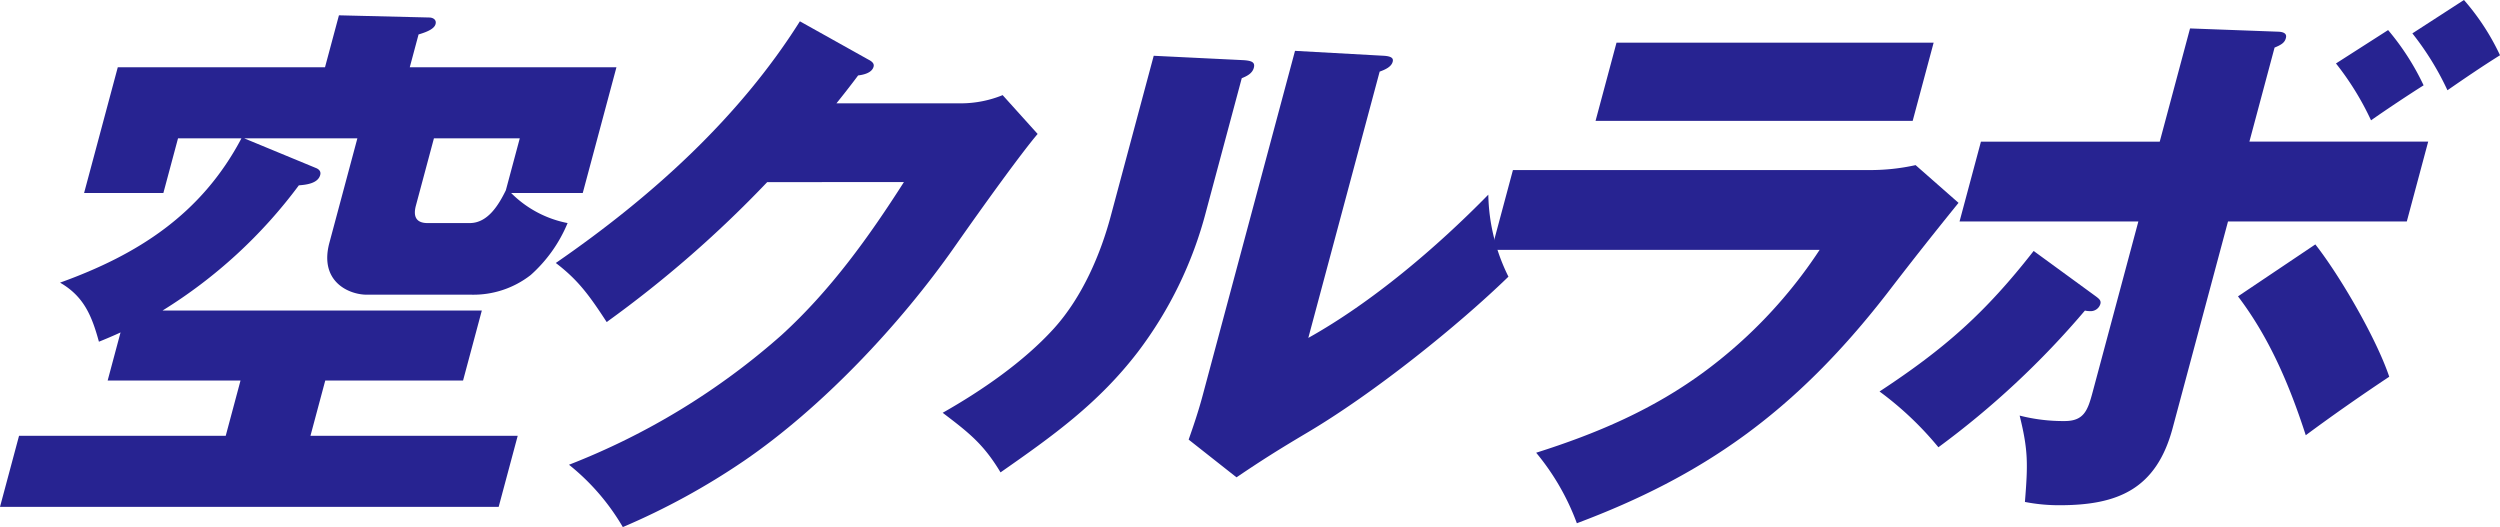 <svg xmlns="http://www.w3.org/2000/svg" width="393.657" height="82.997" viewBox="0 0 393.657 82.997"><g transform="translate(0 -10.739)"><g transform="translate(0 10.739)"><path d="M97.068,11.378l-5.306,19.8H80.484a17.17,17.17,0,0,0,8.891,4.735,22.458,22.458,0,0,1-5.808,8.179,14.665,14.665,0,0,1-9.268,3.1H57.768c-2.841,0-7.539-2.066-5.9-8.179L56.273,22.57H38.451l11.238,4.649c.47.173.9.517.733,1.119-.369,1.378-2.31,1.549-3.366,1.635A77.348,77.348,0,0,1,25.588,49.69h50.28l-2.953,11.02h-21.7l-2.329,8.7H81.52l-3,11.193H0L3,69.406H35.544l2.329-8.7H16.952l2.03-7.576c-.7.344-2.733,1.205-3.406,1.464-1.131-4.133-2.39-7.146-6.119-9.3,12.2-4.391,22.256-10.762,28.562-22.729H28.033l-2.307,8.61H13.242l5.306-19.8H51.178L53.37,3.2l14.2.344c.6,0,1.2.344,1.014,1.033-.161.6-.9,1.12-2.677,1.636l-1.384,5.166ZM65.489,33.159c-.461,1.723.037,2.755,1.844,2.755h6.63c2.842,0,4.549-2.841,5.689-5.165l2.192-8.179H68.327Z" transform="translate(0 -0.788)" fill="#272391"/><path d="M180.031,17.37a17.521,17.521,0,0,0,6.459-1.292L192,22.191c-2.507,2.927-8.532,11.278-12.995,17.65-8.66,12.4-21.034,25.484-33.259,33.835a111.329,111.329,0,0,1-19.064,10.418,35.318,35.318,0,0,0-8.477-9.815,111.46,111.46,0,0,0,33.449-20.4c7.747-7.06,13.795-15.5,19.287-24.107H149.417A180.36,180.36,0,0,1,124.14,51.808c-2.745-4.219-4.509-6.63-8.013-9.3,14.994-10.332,28.843-22.816,38.436-38.054l10.784,6.026c.683.344.935.689.819,1.12-.277,1.033-1.724,1.291-2.436,1.377-1.081,1.464-2.645,3.444-3.414,4.391Z" transform="translate(-28.61 -1.098)" fill="#272391"/><path d="M244.3,12.088c1.354.086,1.887.344,1.656,1.206s-1.034,1.292-1.9,1.635l-5.63,21.008a62.639,62.639,0,0,1-10.751,22.126C221.46,66.155,214.331,71.235,206.07,77c-2.675-4.477-5.032-6.285-9.108-9.384,6.089-3.445,12.735-8.007,17.5-13.259,4.524-4.994,7.38-11.8,8.948-17.649L230.192,11.4Zm22.139-.689c1.268.087,1.52.43,1.381.947-.208.775-1.1,1.205-2.051,1.549L254.535,55.825c10.023-5.6,20.165-14.206,28.343-22.557a30.142,30.142,0,0,0,3.17,12.914c-7.8,7.576-21.1,18.338-31.934,24.709-4.2,2.5-6.681,4.048-10.886,6.888l-7.535-5.941c.7-1.98,1.544-4.476,2.167-6.8l14.581-54.413Z" transform="translate(-48.525 -2.617)" fill="#272391"/><path d="M370.8,28.97a33.031,33.031,0,0,0,7.613-.775l6.759,5.942c-4.247,5.251-7.243,9.039-11.343,14.378-14.585,18.768-29.034,28.67-48.754,36.074a37.769,37.769,0,0,0-6.408-11.106c9.5-3.014,18.525-6.8,26.924-13.088A74.931,74.931,0,0,0,363.3,41.541H311.641l3.368-12.571ZM381.255,8.911l-3.3,12.311H328.02l3.3-12.311Z" transform="translate(-76.778 -2.195)" fill="#272391"/><path d="M426.768,46.664c.574.43.849.688.711,1.205a1.594,1.594,0,0,1-1.678,1.12,3.053,3.053,0,0,1-.752-.087,135.391,135.391,0,0,1-23.073,21.524,51.414,51.414,0,0,0-9.269-8.781c10.346-6.8,16.667-12.4,24.267-22.127ZM441.6,4.477l13.981.517c1.354.086,1.17.775,1.1,1.033-.185.689-.708,1.032-1.77,1.464L450.947,22.3H479.1l-3.367,12.57H447.579l-8.72,32.544c-2.583,9.643-8.677,12.14-17.8,12.14a27.962,27.962,0,0,1-5.459-.516c.473-5.942.533-8.093-.833-13.6a27.613,27.613,0,0,0,7.088.861c3.013,0,3.624-1.636,4.386-4.477l7.221-26.948H405.306l3.368-12.57h28.154Zm19.729,34.008c3.852,4.908,9.573,14.724,11.638,20.836-4.4,2.926-8.848,6.026-13.145,9.212-2.589-8.007-5.771-15.411-10.671-21.868ZM472.787,4.735a39.646,39.646,0,0,1,5.59,8.7c-2.59,1.635-5.945,3.874-8.277,5.511a44.711,44.711,0,0,0-5.522-8.954ZM484.732,0a37.017,37.017,0,0,1,5.676,8.7c-2.895,1.809-5.532,3.616-8.276,5.511a44.72,44.72,0,0,0-5.523-8.954Z" transform="translate(-96.75)" fill="#272391"/></g></g></svg>